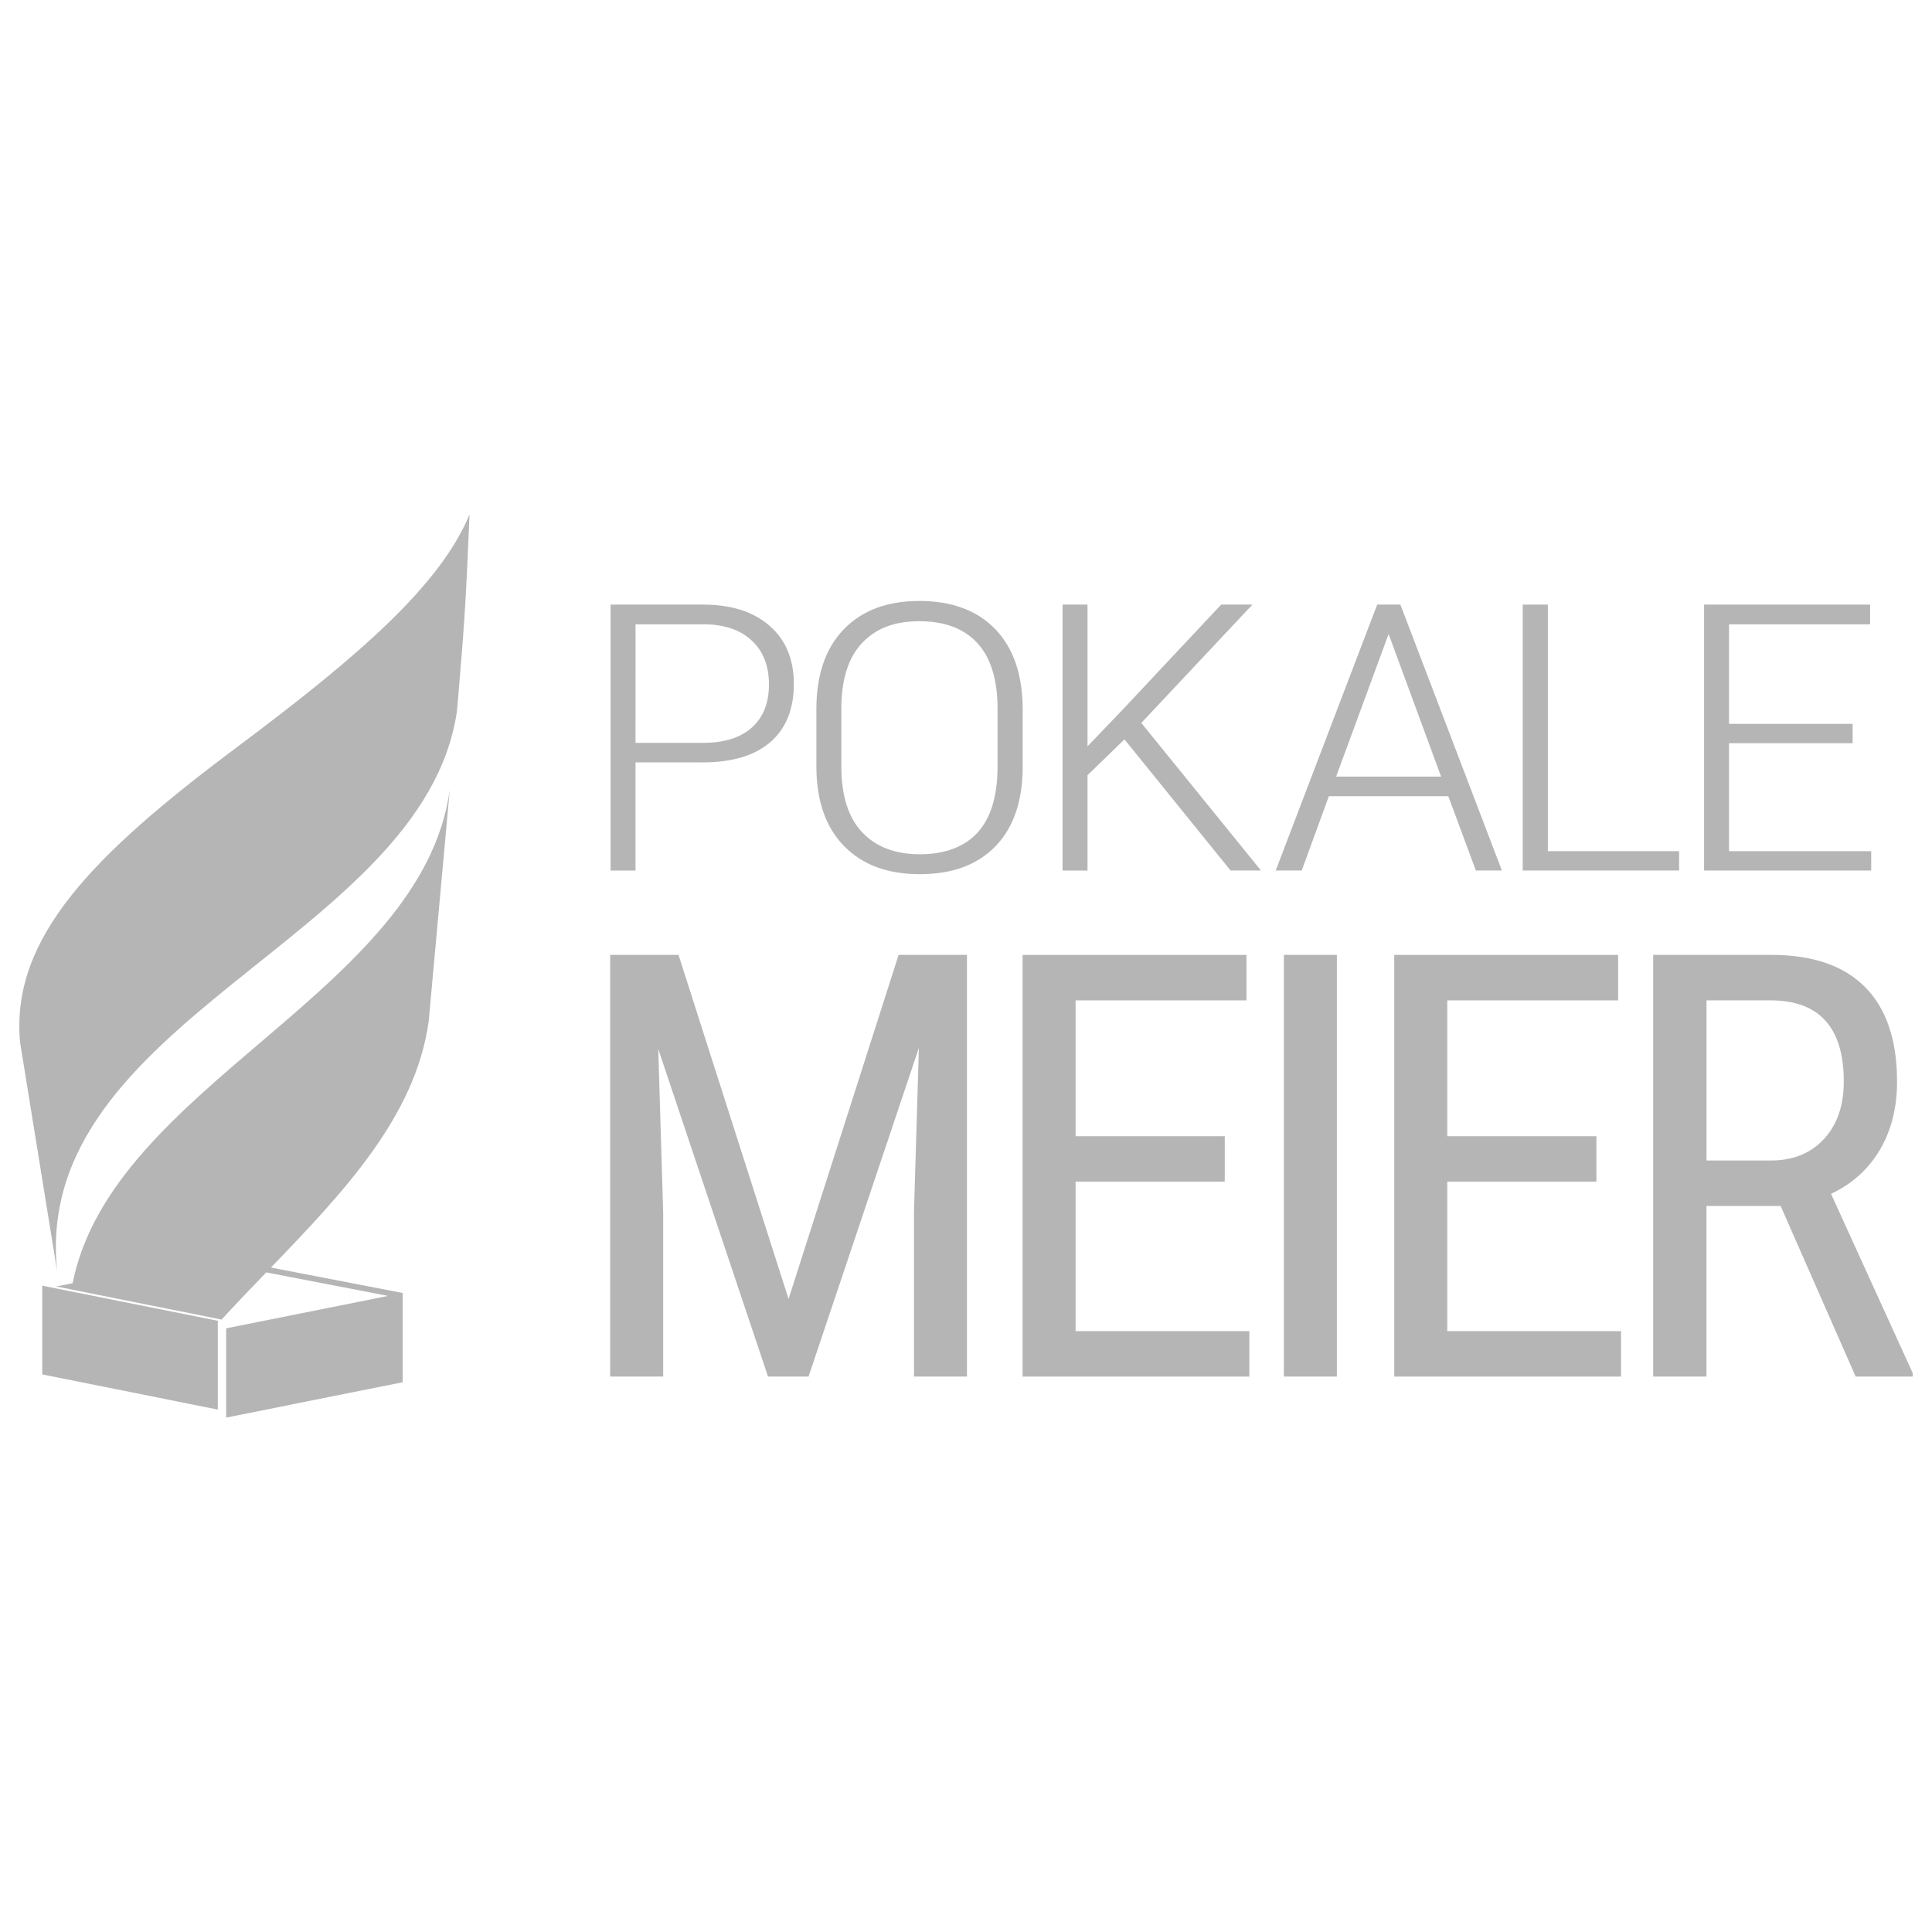 <?xml version="1.0" encoding="UTF-8" standalone="no"?>
<svg
   id="Layer_3"
   viewBox="0 0 100 100"
   version="1.1"
   sodipodi:docname="250528_HTV_Partner_grey_pokale-meier.svg"
   width="100"
   height="100"
   inkscape:version="1.1.2 (b8e25be833, 2022-02-05)"
   xmlns:inkscape="http://www.inkscape.org/namespaces/inkscape"
   xmlns:sodipodi="http://sodipodi.sourceforge.net/DTD/sodipodi-0.dtd"
   xmlns="http://www.w3.org/2000/svg"
   xmlns:svg="http://www.w3.org/2000/svg">
  <sodipodi:namedview
     id="namedview35"
     pagecolor="#ffffff"
     bordercolor="#666666"
     borderopacity="1.0"
     inkscape:pageshadow="2"
     inkscape:pageopacity="0.0"
     inkscape:pagecheckerboard="0"
     showgrid="false"
     inkscape:zoom="4.3893333"
     inkscape:cx="105.36908"
     inkscape:cy="82.700486"
     inkscape:window-width="1904"
     inkscape:window-height="993"
     inkscape:window-x="1907"
     inkscape:window-y="88"
     inkscape:window-maximized="0"
     inkscape:current-layer="Layer_3" />
  <defs
     id="defs4">
    <style
       id="style2">.cls-1{fill:#0b233b;stroke-width:0px;}</style>
  </defs>
  <g
     id="g866"
     transform="translate(-53.611,-389.945)"
     style="fill:#b5b5b5;fill-opacity:1">
    <path
       class="cls-1"
       d="m 88.731,439.37 5.696,17.809 5.696,-17.809 h 3.538 v 21.826 h -2.743 v -8.5 l 0.255,-8.515 -5.711,17.014 h -2.099 l -5.681,-16.954 0.255,8.455 v 8.5 H 85.193 v -21.826 z"
       id="path6"
       style="fill:#b5b5b5;fill-opacity:1" />
    <path
       class="cls-1"
       d="m 117.004,451.108 h -7.72 v 7.735 h 8.994 v 2.354 h -11.738 v -21.826 h 11.588 v 2.354 h -8.844 v 7.03 h 7.72 z"
       id="path8"
       style="fill:#b5b5b5;fill-opacity:1" />
    <path
       class="cls-1"
       d="m 122.807,461.196 h -2.743 v -21.826 h 2.743 z"
       id="path10"
       style="fill:#b5b5b5;fill-opacity:1" />
    <path
       class="cls-1"
       d="m 136.241,451.108 h -7.72 v 7.735 h 8.994 v 2.354 h -11.738 v -21.826 h 11.588 v 2.354 h -8.844 v 7.03 h 7.72 z"
       id="path12"
       style="fill:#b5b5b5;fill-opacity:1" />
    <path
       class="cls-1"
       d="m 145.776,452.367 h -3.838 v 8.829 h -2.758 v -21.826 h 6.116 c 2.139,0 3.757,0.558 4.857,1.671 1.099,1.114 1.649,2.746 1.649,4.894 0,1.349 -0.298,2.526 -0.892,3.53 -0.595,1.004 -1.437,1.761 -2.526,2.271 l 4.228,9.279 v 0.18 h -2.953 l -3.883,-8.829 z m -3.837,-2.354 h 3.328 c 1.149,0 2.066,-0.371 2.751,-1.111 0.685,-0.741 1.027,-1.732 1.027,-2.974 0,-2.803 -1.269,-4.205 -3.808,-4.205 h -3.298 v 8.29 z"
       id="path14"
       style="fill:#b5b5b5;fill-opacity:1" />
    <path
       class="cls-1"
       d="m 86.505,429.407 v 5.596 h -1.291 v -13.764 h 4.789 c 1.456,0 2.604,0.366 3.442,1.097 0.838,0.731 1.256,1.736 1.256,3.015 0,1.279 -0.405,2.307 -1.217,3.006 -0.812,0.7 -1.98,1.049 -3.504,1.049 h -3.476 z m 0,-1.012 h 3.499 c 1.087,0 1.927,-0.263 2.519,-0.79 0.593,-0.526 0.889,-1.271 0.889,-2.236 0,-0.964 -0.3,-1.723 -0.9,-2.278 -0.6,-0.555 -1.432,-0.832 -2.496,-0.832 h -3.51 z"
       id="path16"
       style="fill:#b5b5b5;fill-opacity:1" />
    <path
       class="cls-1"
       d="m 106.546,429.615 c 0,1.777 -0.466,3.151 -1.399,4.121 -0.932,0.971 -2.24,1.456 -3.924,1.456 -1.683,0 -2.976,-0.485 -3.924,-1.456 -0.947,-0.97 -1.425,-2.335 -1.432,-4.093 v -2.997 c 0,-1.77 0.472,-3.146 1.416,-4.126 0.944,-0.98 2.249,-1.47 3.918,-1.47 1.668,0 3.004,0.492 3.94,1.475 0.936,0.983 1.404,2.367 1.404,4.15 v 2.94 z m -1.302,-2.987 c 0,-1.506 -0.348,-2.637 -1.042,-3.394 -0.695,-0.756 -1.695,-1.134 -3,-1.134 -1.306,0 -2.246,0.371 -2.955,1.111 -0.71,0.74 -1.072,1.848 -1.087,3.322 v 3.082 c 0,1.513 0.358,2.649 1.076,3.408 0.717,0.76 1.713,1.139 2.989,1.139 1.276,0 2.312,-0.378 2.995,-1.134 0.683,-0.756 1.024,-1.894 1.024,-3.412 v -2.987 z"
       id="path18"
       style="fill:#b5b5b5;fill-opacity:1" />
    <path
       class="cls-1"
       d="m 111.813,428.216 -1.913,1.853 v 4.934 h -1.291 v -13.764 h 1.291 v 7.335 l 1.812,-1.89 5.106,-5.445 h 1.619 l -5.752,6.125 6.193,7.638 h -1.574 l -5.491,-6.787 z"
       id="path20"
       style="fill:#b5b5b5;fill-opacity:1" />
    <path
       class="cls-1"
       d="m 128.575,431.155 h -6.182 l -1.404,3.847 h -1.347 l 5.253,-13.764 h 1.2 l 5.253,13.764 h -1.347 z m -5.808,-1.012 h 5.435 l -2.717,-7.382 -2.717,7.382 z"
       id="path22"
       style="fill:#b5b5b5;fill-opacity:1" />
    <path
       class="cls-1"
       d="m 133.728,434.001 h 6.793 v 1.002 h -8.095 v -13.764 h 1.302 z"
       id="path24"
       style="fill:#b5b5b5;fill-opacity:1" />
    <path
       class="cls-1"
       d="m 149.502,428.414 h -6.397 v 5.587 h 7.359 v 1.002 h -8.65 v -13.764 h 8.594 v 1.021 h -7.303 v 5.152 h 6.397 v 1.002 z"
       id="path26"
       style="fill:#b5b5b5;fill-opacity:1" />
    <path
       class="cls-1"
       d="m 65.881,428.614 c -7.482,5.592 -11.718,9.884 -11.232,15.274 l 1.922,11.874 c -1.385,-13.076 18.936,-17.195 20.687,-28.977 l 0.071,-0.783 c 0.36,-4.259 0.395,-5.049 0.586,-9.433 -1.516,3.672 -5.729,7.331 -12.035,12.045 z"
       id="path28"
       style="fill:#b5b5b5;fill-opacity:1" />
    <polygon
       class="cls-1"
       points="199.6,1071.44 199.6,1006.72 71.61,981.09 71.61,1045.82 "
       id="polygon30"
       transform="matrix(0.071,0,0,0.071,50.713,386.832)"
       style="fill:#b5b5b5;fill-opacity:1" />
    <path
       class="cls-1"
       d="m 57.37,456.367 -0.853,0.164 1.228,0.246 7.274,1.456 0.061,0.012 c 0.752,-0.82 1.531,-1.631 2.312,-2.441 l 6.304,1.217 -8.379,1.678 v 4.62 l 9.137,-1.829 v -4.62 0 c 0,0 0,0 0,0 l -6.819,-1.317 c 3.76,-3.904 7.48,-7.821 8.165,-12.74 0.327,-3.594 0.763,-8.385 1.09,-11.979 -1.46,10.488 -17.482,15.271 -19.52,25.533 z"
       id="path32"
       style="fill:#b5b5b5;fill-opacity:1" />
  </g>
</svg>
